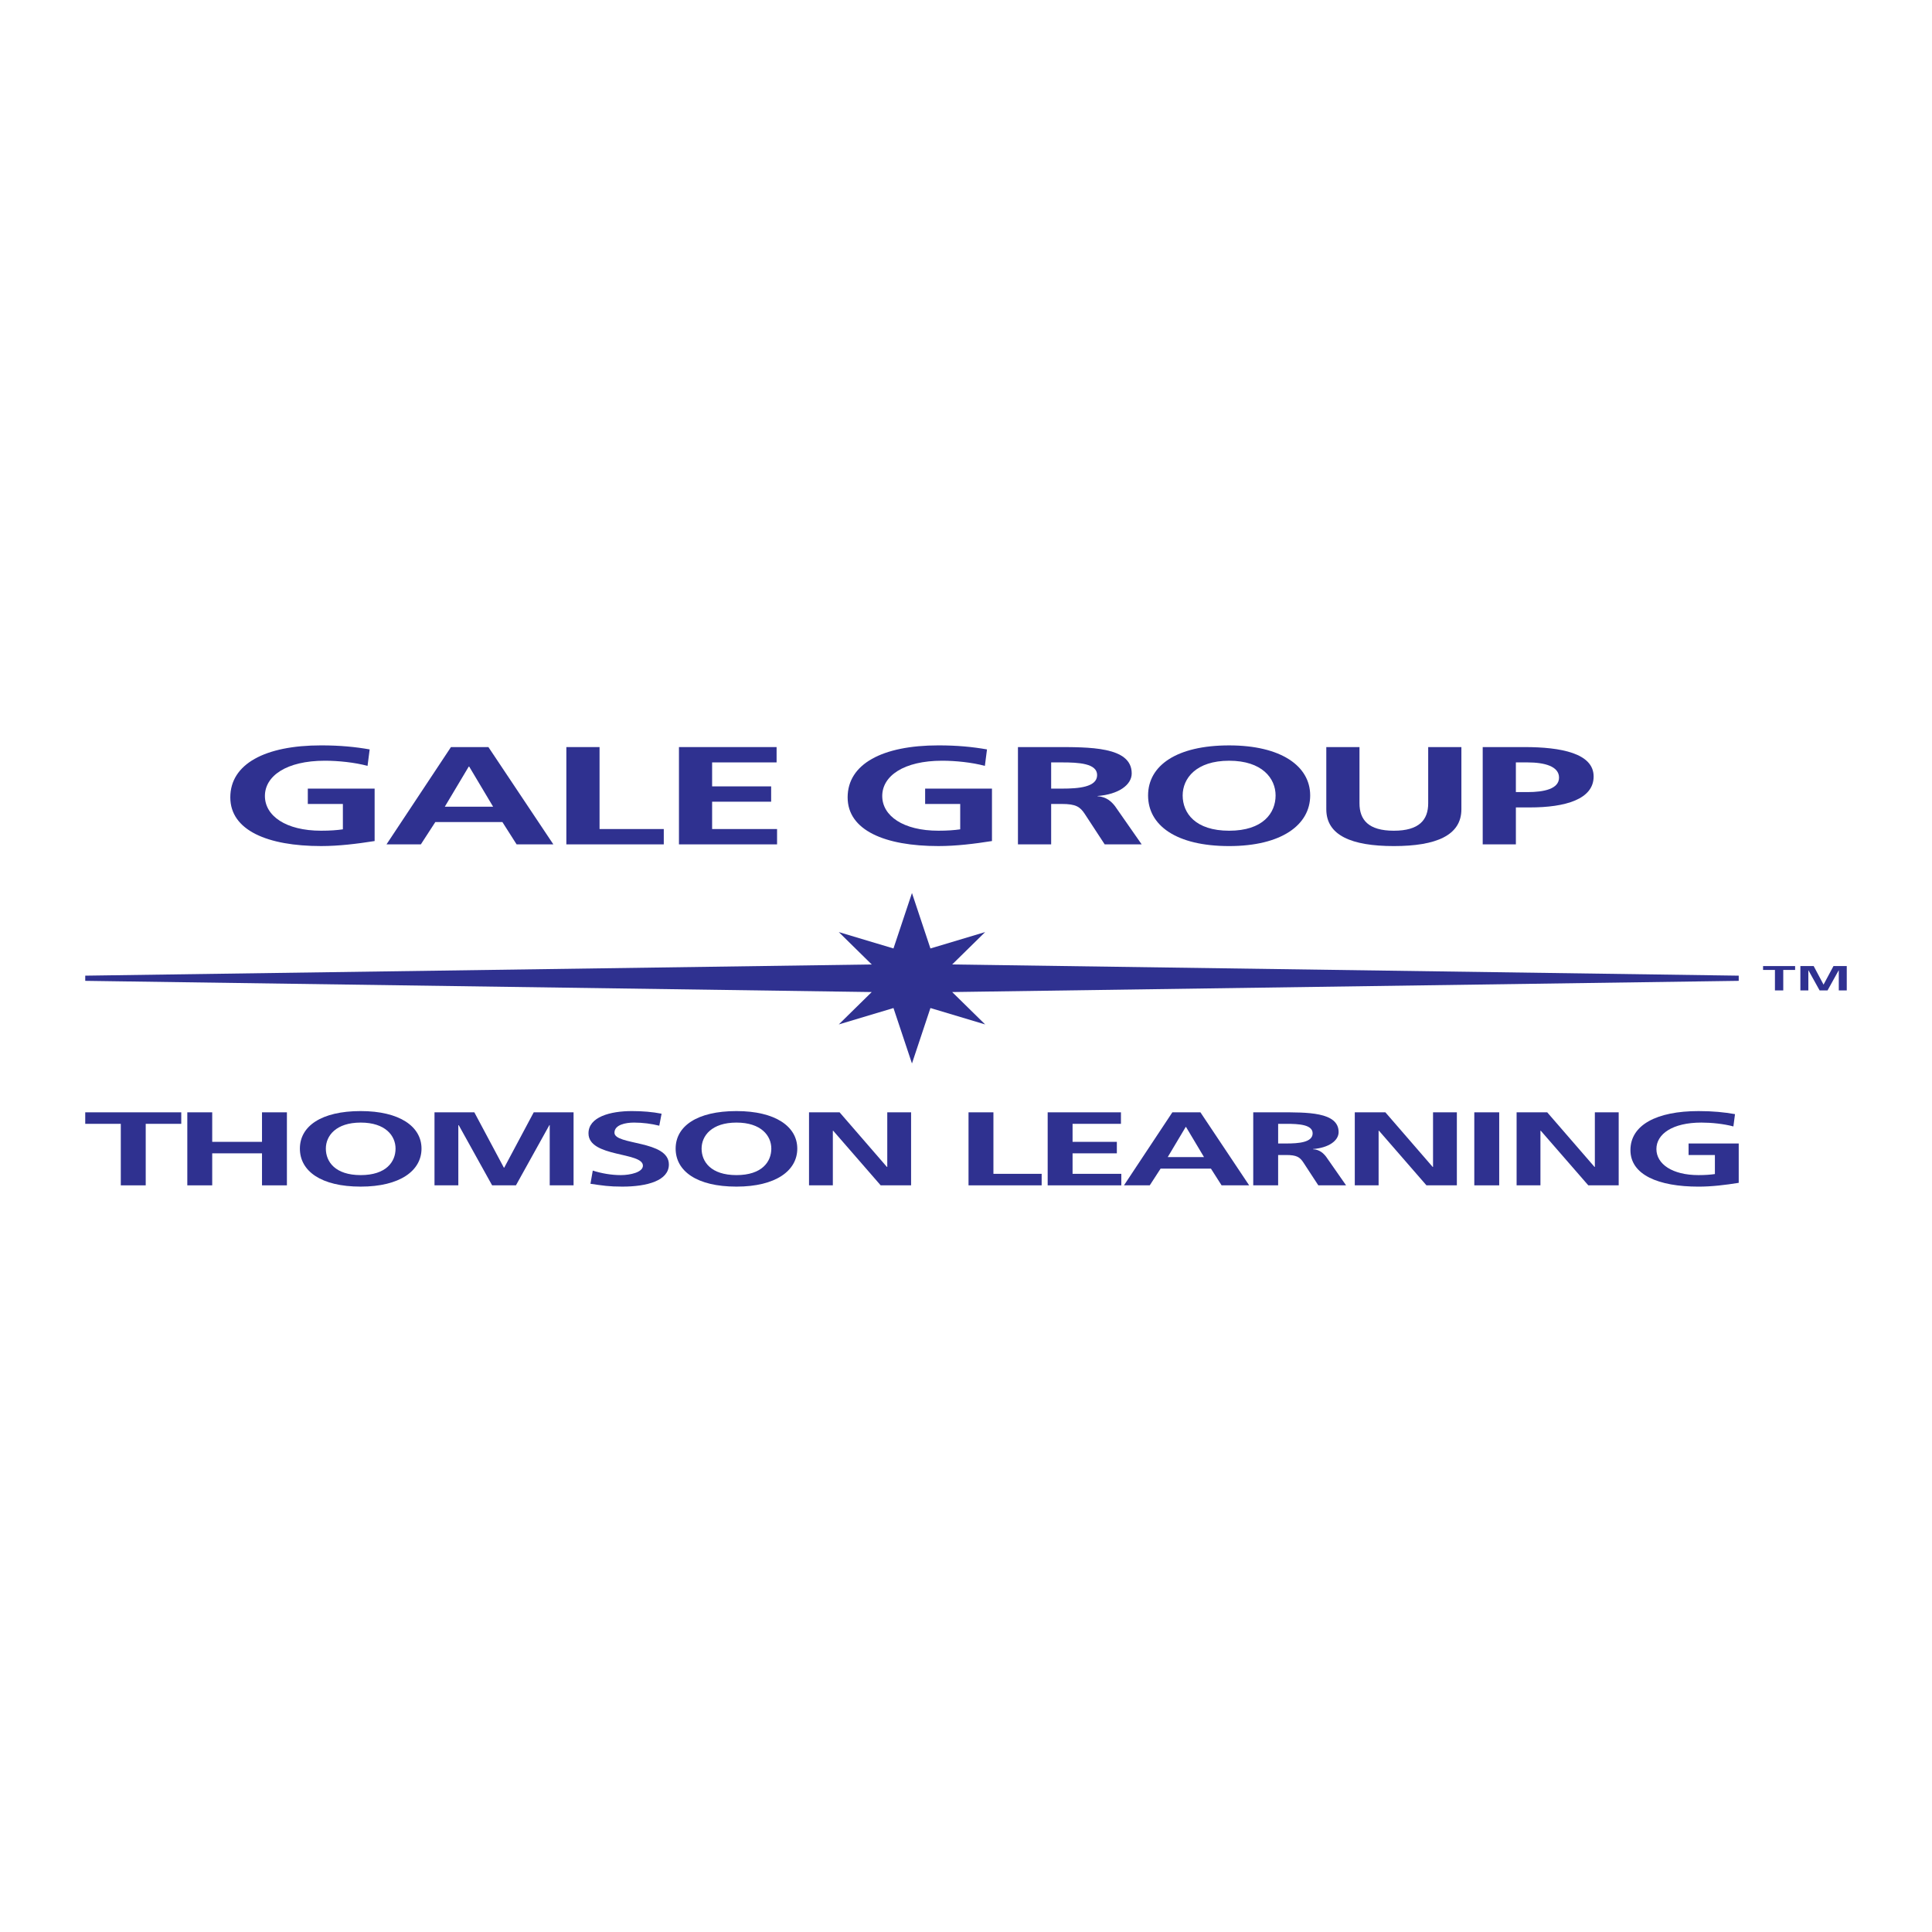 <?xml version="1.0" encoding="utf-8"?>
<!-- Generator: Adobe Illustrator 13.0.0, SVG Export Plug-In . SVG Version: 6.00 Build 14948)  -->
<!DOCTYPE svg PUBLIC "-//W3C//DTD SVG 1.0//EN" "http://www.w3.org/TR/2001/REC-SVG-20010904/DTD/svg10.dtd">
<svg version="1.0" id="Layer_1" xmlns="http://www.w3.org/2000/svg" xmlns:xlink="http://www.w3.org/1999/xlink" x="0px" y="0px"
	 width="192.756px" height="192.756px" viewBox="0 0 192.756 192.756" enable-background="new 0 0 192.756 192.756"
	 xml:space="preserve">
<g>
	<polygon fill-rule="evenodd" clip-rule="evenodd" fill="#FFFFFF" points="0,0 192.756,0 192.756,192.756 0,192.756 0,0 	"/>
	<polygon fill-rule="evenodd" clip-rule="evenodd" fill="#2F3190" points="177.086,96.771 175.902,96.771 175.902,96.385 
		179.099,96.385 179.099,96.771 177.916,96.771 177.916,98.814 177.086,98.814 177.086,96.771 	"/>
	<polygon fill-rule="evenodd" clip-rule="evenodd" fill="#2F3190" points="179.624,96.385 180.951,96.385 181.931,98.227 
		181.941,98.227 182.926,96.385 184.252,96.385 184.252,98.814 183.457,98.814 183.457,96.809 183.446,96.809 182.334,98.814 
		181.542,98.814 180.43,96.809 180.419,96.816 180.419,98.814 179.624,98.814 179.624,96.385 	"/>
	<polygon fill-rule="evenodd" clip-rule="evenodd" fill="#2F3190" points="90.987,106.104 92.829,100.572 98.289,102.207 
		94.999,98.977 173.473,97.859 173.473,97.342 94.999,96.224 98.289,92.993 92.829,94.628 90.987,89.097 89.142,94.628 
		83.685,92.993 86.972,96.224 8.504,97.342 8.504,97.859 86.972,98.977 83.685,102.207 89.142,100.572 90.987,106.104 	"/>
	<polygon fill-rule="evenodd" clip-rule="evenodd" fill="#2F3190" points="12.052,112.125 8.504,112.125 8.504,110.977 
		18.084,110.977 18.084,112.125 14.538,112.125 14.538,118.262 12.052,118.262 12.052,112.125 	"/>
	<polygon fill-rule="evenodd" clip-rule="evenodd" fill="#2F3190" points="18.688,110.977 21.172,110.977 21.172,113.922 
		26.14,113.922 26.14,110.977 28.625,110.977 28.625,118.262 26.14,118.262 26.14,115.068 21.172,115.068 21.172,118.262 
		18.688,118.262 18.688,110.977 	"/>
	<path fill-rule="evenodd" clip-rule="evenodd" fill="#2F3190" d="M32.51,114.596c0-1.281,1.011-2.596,3.478-2.596
		c2.466,0,3.476,1.314,3.476,2.596c0,1.318-0.938,2.645-3.476,2.645C33.449,117.24,32.51,115.914,32.51,114.596L32.51,114.596
		L32.51,114.596z M29.92,114.596c0,2.234,2.093,3.793,6.067,3.793c3.921,0,6.067-1.59,6.067-3.793c0-2.201-2.181-3.744-6.067-3.744
		C32.049,110.852,29.92,112.363,29.92,114.596L29.92,114.596z"/>
	<polygon fill-rule="evenodd" clip-rule="evenodd" fill="#2F3190" points="43.35,110.977 47.325,110.977 50.271,116.498 
		50.306,116.498 53.25,110.977 57.225,110.977 57.225,118.262 54.846,118.262 54.846,112.252 54.812,112.252 51.475,118.262 
		49.099,118.262 45.764,112.252 45.727,112.271 45.727,118.262 43.35,118.262 43.35,110.977 	"/>
	<path fill-rule="evenodd" clip-rule="evenodd" fill="#2F3190" d="M65.776,112.311c-0.781-0.195-1.649-0.311-2.519-0.311
		c-0.853,0-1.952,0.221-1.952,1.012c0,1.264,5.429,0.73,5.429,3.17c0,1.602-2.147,2.207-4.649,2.207
		c-1.348,0-1.951-0.105-3.175-0.283l0.231-1.316c0.851,0.271,1.827,0.451,2.802,0.451c0.94,0,2.201-0.283,2.201-0.941
		c0-1.387-5.43-0.812-5.43-3.225c0-1.629,2.146-2.223,4.331-2.223c1.064,0,2.057,0.084,2.961,0.262L65.776,112.311L65.776,112.311z"
		/>
	<path fill-rule="evenodd" clip-rule="evenodd" fill="#2F3190" d="M69.998,114.596c0-1.281,1.012-2.596,3.48-2.596
		c2.465,0,3.476,1.314,3.476,2.596c0,1.318-0.94,2.645-3.476,2.645C70.939,117.24,69.998,115.914,69.998,114.596L69.998,114.596
		L69.998,114.596z M67.409,114.596c0,2.234,2.094,3.793,6.069,3.793c3.921,0,6.067-1.59,6.067-3.793
		c0-2.201-2.183-3.744-6.067-3.744C69.538,110.852,67.409,112.363,67.409,114.596L67.409,114.596z"/>
	<polygon fill-rule="evenodd" clip-rule="evenodd" fill="#2F3190" points="80.716,110.977 83.767,110.977 88.486,116.424 
		88.523,116.424 88.523,110.977 90.9,110.977 90.9,118.262 87.866,118.262 83.129,112.814 83.093,112.814 83.093,118.262 
		80.716,118.262 80.716,110.977 	"/>
	<polygon fill-rule="evenodd" clip-rule="evenodd" fill="#2F3190" points="96.63,110.977 99.114,110.977 99.114,117.113 
		103.926,117.113 103.926,118.262 96.63,118.262 96.63,110.977 	"/>
	<polygon fill-rule="evenodd" clip-rule="evenodd" fill="#2F3190" points="104.527,110.977 111.837,110.977 111.837,112.125 
		107.01,112.125 107.01,113.922 111.428,113.922 111.428,115.068 107.01,115.068 107.01,117.113 111.873,117.113 111.873,118.262 
		104.527,118.262 104.527,110.977 	"/>
	<path fill-rule="evenodd" clip-rule="evenodd" fill="#2F3190" d="M118.331,112.438h-0.035l-1.792,3.006h3.62L118.331,112.438
		L118.331,112.438L118.331,112.438z M116.966,110.977h2.801l4.862,7.285h-2.751l-1.064-1.67h-5.02l-1.083,1.67h-2.572
		L116.966,110.977L116.966,110.977z"/>
	<path fill-rule="evenodd" clip-rule="evenodd" fill="#2F3190" d="M127.521,114.086h0.816c1.226,0,2.625-0.105,2.625-1.012
		c0-0.875-1.382-0.949-2.625-0.949h-0.816V114.086L127.521,114.086L127.521,114.086z M125.036,110.977h2.681
		c2.661,0,5.837-0.053,5.837,1.971c0,0.857-0.978,1.566-2.556,1.691v0.021c0.675,0.031,1.063,0.428,1.312,0.752l1.989,2.85h-2.77
		l-1.487-2.275c-0.357-0.543-0.676-0.752-1.723-0.752h-0.799v3.027h-2.484V110.977L125.036,110.977z"/>
	<polygon fill-rule="evenodd" clip-rule="evenodd" fill="#2F3190" points="135.167,110.977 138.22,110.977 142.938,116.424 
		142.974,116.424 142.974,110.977 145.351,110.977 145.351,118.262 142.318,118.262 137.582,112.814 137.544,112.814 
		137.544,118.262 135.167,118.262 135.167,110.977 	"/>
	<polygon fill-rule="evenodd" clip-rule="evenodd" fill="#2F3190" points="147.091,110.977 149.576,110.977 149.576,118.262 
		147.091,118.262 147.091,110.977 	"/>
	<polygon fill-rule="evenodd" clip-rule="evenodd" fill="#2F3190" points="151.312,110.977 154.366,110.977 159.085,116.424 
		159.119,116.424 159.119,110.977 161.497,110.977 161.497,118.262 158.465,118.262 153.725,112.814 153.69,112.814 153.69,118.262 
		151.312,118.262 151.312,110.977 	"/>
	<path fill-rule="evenodd" clip-rule="evenodd" fill="#2F3190" d="M172.941,112.385c-0.96-0.26-2.199-0.385-3.193-0.385
		c-2.892,0-4.488,1.148-4.488,2.639c0,1.484,1.562,2.602,4.205,2.602c0.672,0,1.204-0.043,1.631-0.105v-1.9h-2.626v-1.148h5.003
		v3.924c-1.312,0.211-2.678,0.379-4.008,0.379c-4.012,0-6.796-1.18-6.796-3.645c0-2.492,2.591-3.893,6.796-3.893
		c1.436,0,2.572,0.115,3.637,0.305L172.941,112.385L172.941,112.385z"/>
	<path fill-rule="evenodd" clip-rule="evenodd" fill="#2F3190" d="M36.67,76.412c-1.278-0.347-2.934-0.515-4.257-0.515
		c-3.854,0-5.983,1.53-5.983,3.519c0,1.976,2.082,3.464,5.605,3.464c0.898,0,1.606-0.054,2.174-0.138v-2.531H30.71v-1.53h6.667v5.23
		c-1.748,0.276-3.569,0.501-5.342,0.501c-5.346,0-9.057-1.573-9.057-4.857c0-3.324,3.452-5.188,9.057-5.188
		c1.915,0,3.427,0.154,4.847,0.403L36.67,76.412L36.67,76.412z"/>
	<path fill-rule="evenodd" clip-rule="evenodd" fill="#2F3190" d="M49.199,80.487h-4.822l2.39-4.005h0.045L49.199,80.487
		L49.199,80.487L49.199,80.487z M38.561,84.243h3.427l1.443-2.226h6.693l1.418,2.226h3.666l-6.48-9.708h-3.735L38.561,84.243
		L38.561,84.243z"/>
	<polygon fill-rule="evenodd" clip-rule="evenodd" fill="#2F3190" points="56.505,74.536 59.817,74.536 59.817,82.713 
		66.225,82.713 66.225,84.243 56.505,84.243 56.505,74.536 	"/>
	<polygon fill-rule="evenodd" clip-rule="evenodd" fill="#2F3190" points="67.74,74.536 77.481,74.536 77.481,76.065 71.048,76.065 
		71.048,78.457 76.937,78.457 76.937,79.986 71.048,79.986 71.048,82.713 77.528,82.713 77.528,84.243 67.74,84.243 67.74,74.536 	
		"/>
	<path fill-rule="evenodd" clip-rule="evenodd" fill="#2F3190" d="M98.261,76.412c-1.278-0.347-2.934-0.515-4.258-0.515
		c-3.854,0-5.982,1.53-5.982,3.519c0,1.976,2.081,3.464,5.605,3.464c0.899,0,1.607-0.054,2.175-0.138v-2.531h-3.5v-1.53h6.668v5.23
		c-1.748,0.276-3.57,0.501-5.343,0.501c-5.344,0-9.057-1.573-9.057-4.857c0-3.324,3.452-5.188,9.057-5.188
		c1.915,0,3.427,0.154,4.847,0.403L98.261,76.412L98.261,76.412z"/>
	<path fill-rule="evenodd" clip-rule="evenodd" fill="#2F3190" d="M104.874,76.065h1.086c1.655,0,3.5,0.097,3.5,1.264
		c0,1.211-1.869,1.351-3.5,1.351h-1.086V76.065L104.874,76.065L104.874,76.065z M101.562,84.243h3.312v-4.032h1.064
		c1.394,0,1.82,0.276,2.293,1l1.984,3.032h3.69l-2.649-3.798c-0.33-0.431-0.852-0.959-1.751-1.001v-0.028
		c2.107-0.165,3.406-1.112,3.406-2.251c0-2.699-4.232-2.629-7.778-2.629h-3.572V84.243L101.562,84.243z"/>
	<path fill-rule="evenodd" clip-rule="evenodd" fill="#2F3190" d="M117.995,79.362c0-1.71,1.348-3.464,4.636-3.464
		c3.287,0,4.635,1.754,4.635,3.464c0,1.752-1.253,3.519-4.635,3.519C119.248,82.88,117.995,81.114,117.995,79.362L117.995,79.362
		L117.995,79.362z M114.544,79.362c0,2.977,2.79,5.051,8.087,5.051c5.227,0,8.086-2.115,8.086-5.051s-2.908-4.994-8.086-4.994
		C117.383,74.368,114.544,76.384,114.544,79.362L114.544,79.362z"/>
	<path fill-rule="evenodd" clip-rule="evenodd" fill="#2F3190" d="M132.324,74.536h3.312v5.605c0,1.656,0.896,2.74,3.428,2.74
		s3.427-1.084,3.427-2.74v-5.605h3.312v6.204c0,2.601-2.507,3.673-6.739,3.673s-6.739-1.072-6.739-3.673V74.536L132.324,74.536z"/>
	<path fill-rule="evenodd" clip-rule="evenodd" fill="#2F3190" d="M151.239,76.065h1.159c1.704,0,3.147,0.389,3.147,1.516
		c0,1.127-1.492,1.446-3.147,1.446h-1.159V76.065L151.239,76.065L151.239,76.065z M147.931,84.243h3.309v-3.686h1.396
		c3.547,0,6.361-0.819,6.361-3.087c0-2.323-3.287-2.934-6.883-2.934h-4.184V84.243L147.931,84.243z"/>
</g>
</svg>
